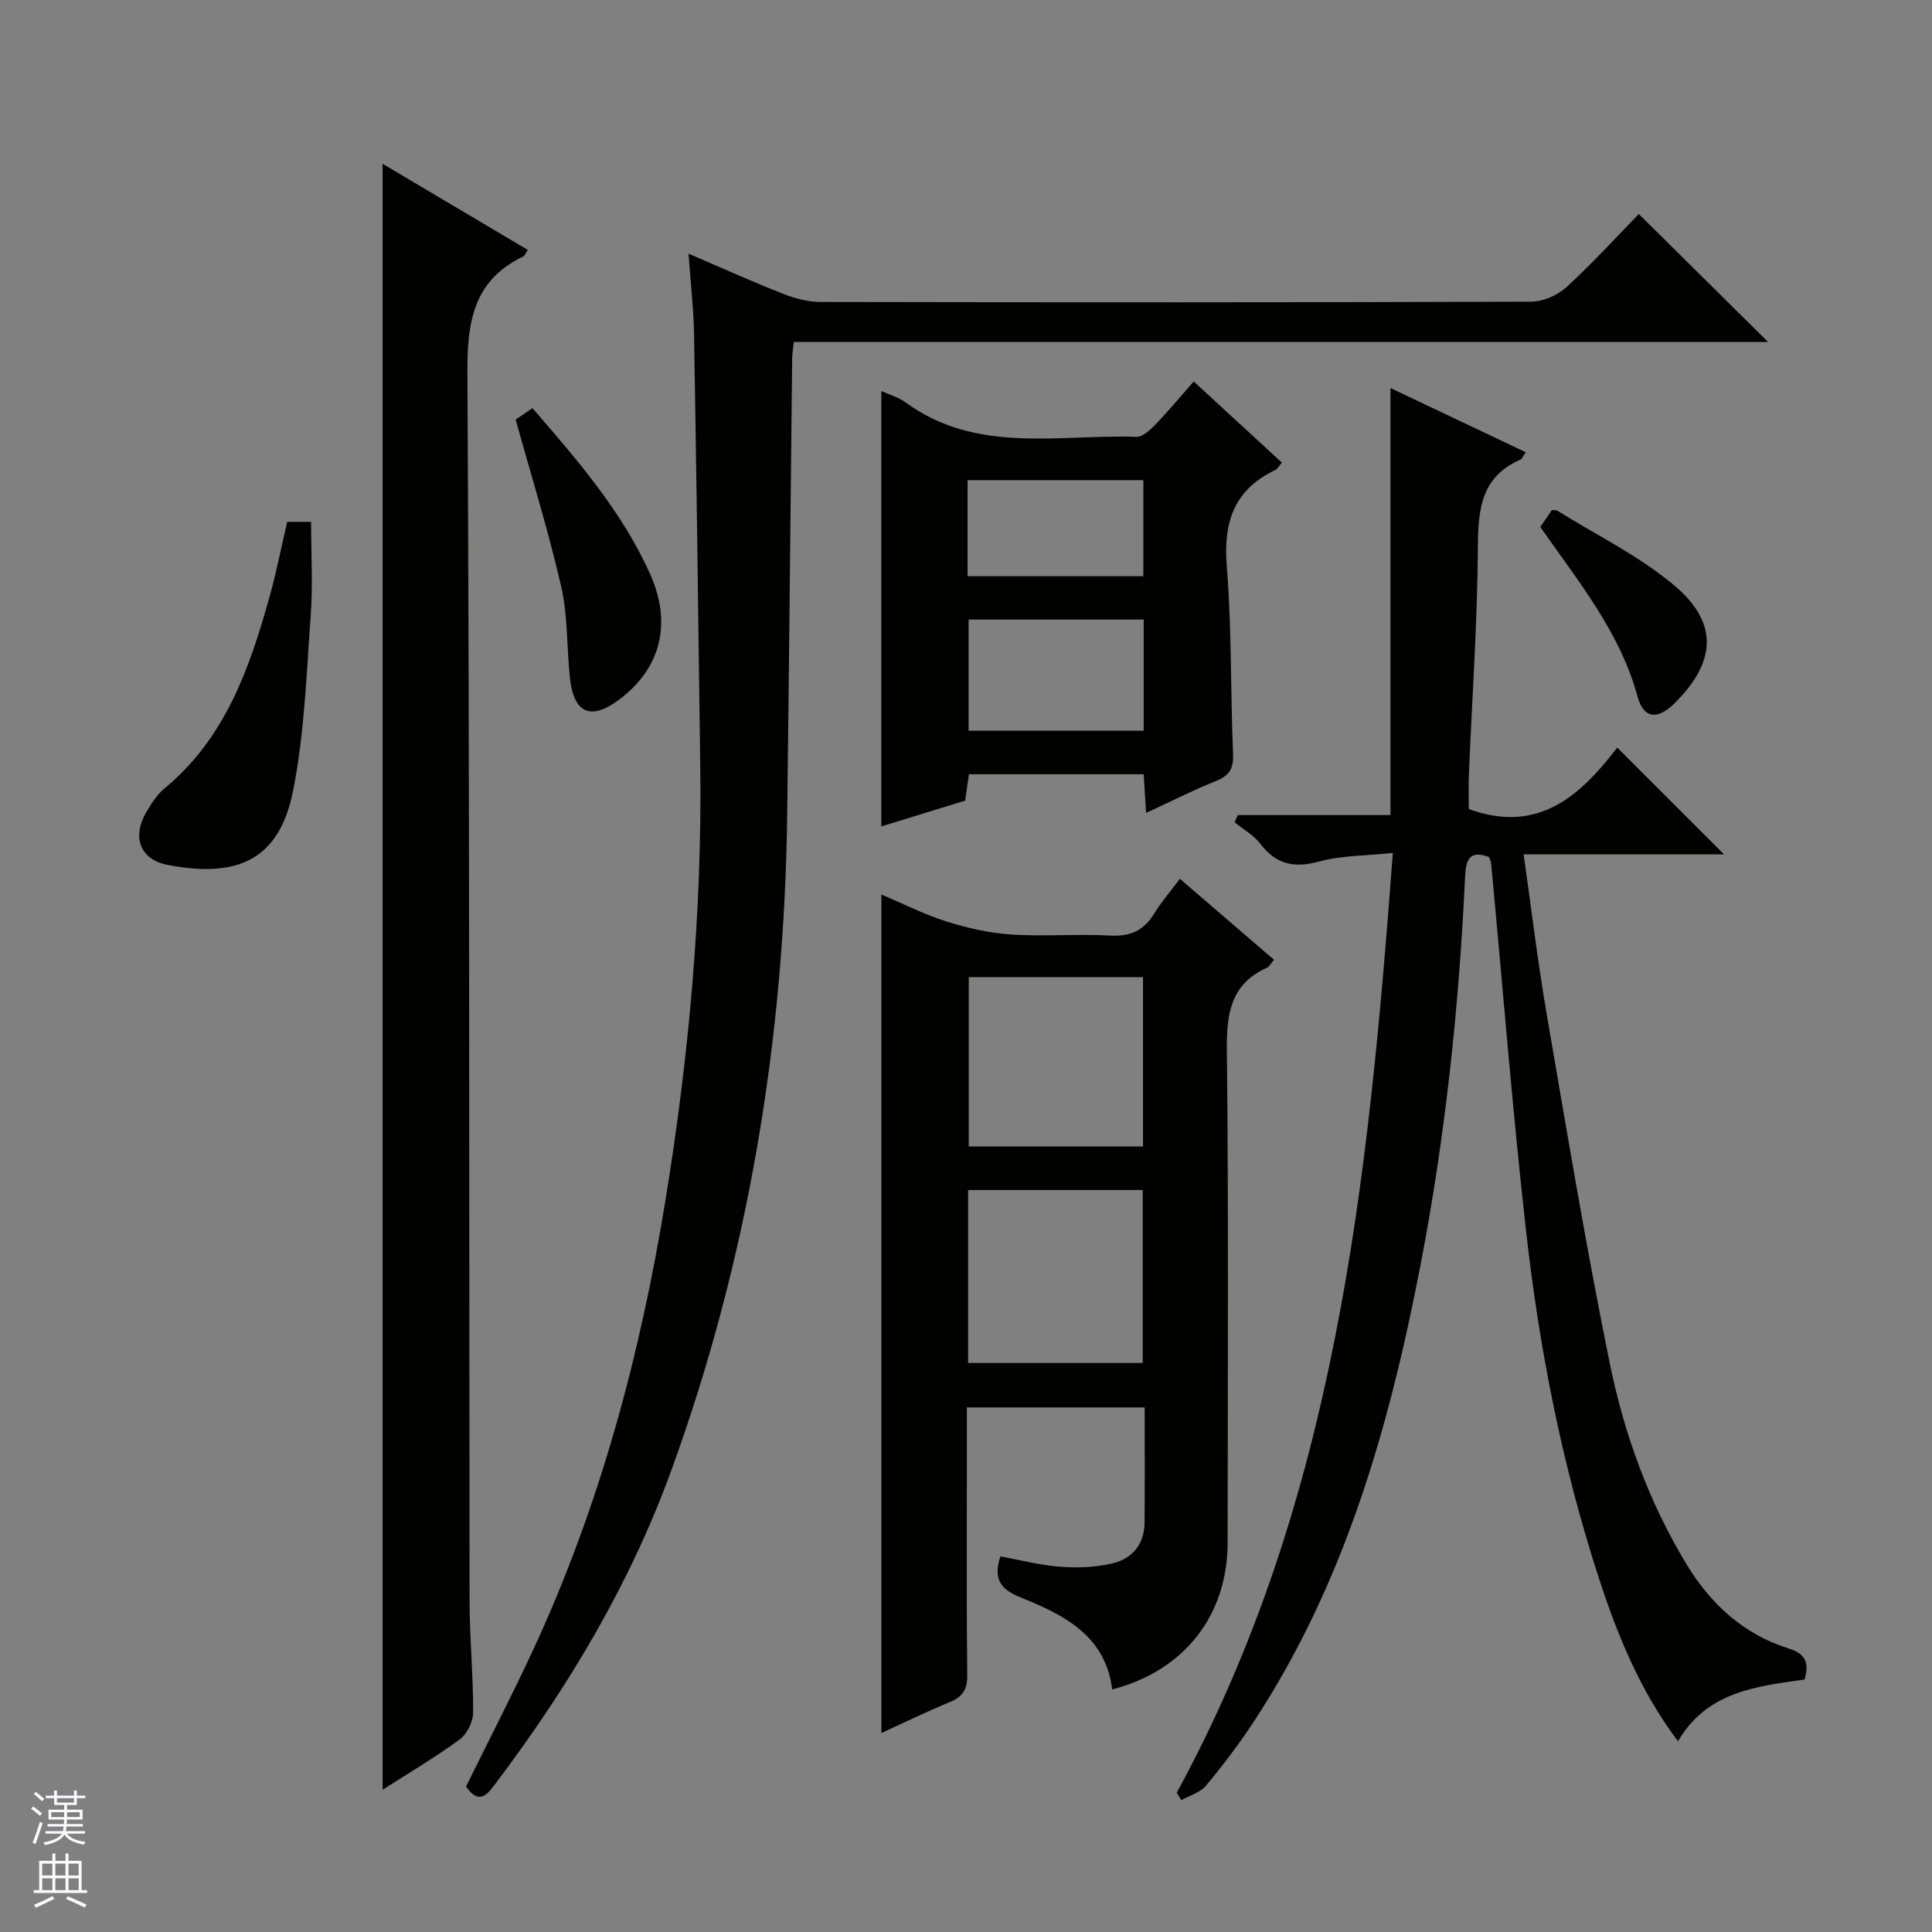 <svg enable-background="new 0 0 400 400" viewBox="0 0 400 400" xmlns="http://www.w3.org/2000/svg"><rect x="0" y="0" width="400" height="400" fill="#808080" stroke="none"/><g fill="#010100"><path d="m243.63 371.16c32.93-60.35 39.67-126.65 44.74-194.57-5.62.6-10.64.51-15.28 1.78-5.18 1.42-8.88.59-12.15-3.67-1.37-1.79-3.52-2.98-5.32-4.45.22-.5.44-1 .66-1.5h31.6c0-29.88 0-58.95 0-88.41 8.93 4.24 18.35 8.71 28.01 13.29-.59.84-.77 1.39-1.12 1.54-8.06 3.52-8.74 10.16-8.79 17.98-.1 15.78-1.21 31.56-1.87 47.34-.1 2.48-.01 4.96-.01 7.02 14.64 5.33 23.36-3.15 30.73-12.73 7.66 7.66 14.98 14.98 22.11 22.1-13.03 0-26.91 0-41.49 0 1.61 11.28 2.89 22.09 4.73 32.8 4.16 24.2 8.19 48.44 13.09 72.5 2.98 14.66 8.09 28.79 15.92 41.71 4.98 8.21 11.82 14.49 21.1 17.4 3.64 1.14 4.29 3 3.33 6.44-9.91 1.39-20.19 2.46-26.21 12.78-7.91-10.5-12.62-22.18-16.52-34.21-7.55-23.31-12.23-47.27-14.95-71.56-2.83-25.25-4.83-50.6-7.21-75.9-.04-.48-.29-.93-.44-1.4-4.17-1.55-4.8.71-4.96 4.12-1.26 27.08-4.13 53.99-9.28 80.62-6.44 33.28-15.62 65.61-34.52 94.35-3.01 4.58-6.34 8.97-9.85 13.18-1.19 1.42-3.37 2.02-5.1 2.99-.3-.51-.63-1.02-.95-1.54z"/><path d="m142.55 52.52c7.31 3.13 13.5 5.93 19.81 8.4 2.4.94 5.09 1.6 7.65 1.6 48.99.09 97.99.11 146.98-.06 2.48-.01 5.47-1.31 7.32-3 5.39-4.94 10.33-10.37 14.99-15.15 9.14 9.05 17.94 17.76 26.76 26.49-66.78 0-134.11 0-201.71 0-.15 1.48-.33 2.42-.34 3.37-.35 31.47-.63 62.95-1.03 94.42-.58 46.54-8.04 91.91-23.95 135.72-8.52 23.48-21.19 44.73-36.19 64.62-1.75 2.32-3.47 5.05-6.36.97 4.58-9.31 9.37-18.58 13.77-28.03 13.9-29.88 22.35-61.4 27.6-93.81 4.8-29.59 7.52-59.38 7.13-89.39-.38-29.77-.78-59.54-1.28-89.31-.08-5.3-.7-10.59-1.15-16.84z"/><path d="m244.28 181.94c6.72 5.78 13 11.19 19.49 16.77-.63.73-.94 1.41-1.45 1.64-7.54 3.4-8.39 9.5-8.31 17.06.37 33.99.17 67.98.16 101.97-.01 15.09-9.01 26.56-23.9 30.4-1.4-11.21-10.08-15.47-18.97-19.05-4.32-1.74-5.66-3.94-4.18-8.49 4.15.75 8.29 1.84 12.49 2.15 3.58.26 7.35.11 10.82-.74 4.04-.98 6.5-4 6.54-8.4.07-7.82.02-15.65.02-23.86-12.2 0-24.23 0-36.81 0v12.47c0 14.33-.09 28.66.08 42.99.03 2.97-.98 4.46-3.62 5.55-4.73 1.95-9.34 4.2-14.16 6.4 0-57.9 0-115.54 0-173.6 4.37 1.84 8.78 4.09 13.44 5.57 4.34 1.37 8.91 2.41 13.44 2.71 6.8.45 13.67-.16 20.48.22 4.15.23 6.95-1.01 9.09-4.5 1.45-2.38 3.3-4.52 5.35-7.26zm-43.84 100.25h36.15c0-12.28 0-24.16 0-35.81-12.3 0-24.19 0-36.15 0zm36.21-44.83c0-11.99 0-23.54 0-35.06-12.24 0-24.13 0-36.08 0v35.06z"/><path d="m79.21 33.91c10.21 6.05 20.12 11.93 30.06 17.83-.52.8-.63 1.2-.87 1.32-10.33 4.94-11.69 13.42-11.63 24.1.48 84.81.33 169.63.45 254.45.01 7.65.77 15.29.74 22.94-.01 1.9-1.25 4.44-2.76 5.56-4.92 3.63-10.22 6.74-15.98 10.44-.01-112.43-.01-224.17-.01-336.64z"/><path d="m182.47 80.96c1.78.81 3.59 1.3 5 2.34 14.7 10.76 31.63 6.61 47.84 7.14 1.3.04 2.86-1.46 3.94-2.58 2.64-2.74 5.07-5.67 7.9-8.88 6.18 5.69 12.11 11.15 18.26 16.81-.6.67-.92 1.3-1.43 1.54-8.45 4.06-10.72 10.72-9.99 19.83 1.04 12.91.76 25.93 1.3 38.89.13 3.01-.69 4.5-3.47 5.62-4.75 1.9-9.33 4.23-14.54 6.64-.18-2.94-.33-5.32-.49-8.01-11.96 0-23.89 0-36.18 0-.24 1.63-.49 3.37-.79 5.46-5.68 1.75-11.49 3.54-17.36 5.34.01-30.06.01-59.78.01-90.14zm54.32 47.31c-12.31 0-24.2 0-36.25 0v23.02h36.25c0-7.73 0-15.16 0-23.02zm-36.47-8.97h36.4c0-6.8 0-13.34 0-19.89-12.28 0-24.28 0-36.4 0z"/><path d="m59.46 108.04h4.95c0 6.51.38 12.96-.08 19.34-.87 12.07-1.29 24.29-3.6 36.11-2.91 14.93-11.91 18.26-25.99 15.59-5.85-1.11-7.47-5.9-4.38-11.06 1.02-1.7 2.13-3.49 3.63-4.73 12.52-10.3 17.61-24.67 21.76-39.53 1.42-5.07 2.44-10.26 3.71-15.72z"/><path d="m110.24 84.5c9.33 10.76 18.47 21.33 24.29 34.19 4.72 10.42 2.25 19.69-6.3 26.13-5.9 4.44-9.44 2.93-10.24-4.51-.67-6.27-.4-12.72-1.79-18.81-2.62-11.46-6.13-22.71-9.44-34.64.58-.39 1.89-1.28 3.48-2.36z"/><path d="m318.9 109.09c.94-1.37 1.69-2.46 2.4-3.48.48.04.85-.04 1.09.1 8.15 5.08 16.97 9.37 24.24 15.49 9.24 7.77 8.68 15.85.13 24.35-3.55 3.53-6.46 3.31-7.73-1.36-3.66-13.41-12.28-23.81-20.13-35.1z"/></g><path d="m6.45 374.46.42-.45c.65.47 1.27.95 1.85 1.44l-.45.49c-.66-.56-1.26-1.06-1.83-1.48m.93 7.33-.63-.26c.55-1.36 1.05-2.8 1.52-4.33.19.1.38.19.59.27-.46 1.29-.95 2.73-1.48 4.32m-.38-10.38.44-.42c.43.34 1.01.82 1.74 1.44l-.49.49c-.53-.51-1.09-1.01-1.69-1.51m2.5.35h1.72v-1.04h.59v1.04h3.52v-1.04h.59v1.04h1.75v.53h-1.75v1.42h-2.03v.97h3.22v2.03h-3.24c0 .35-.01.66-.03.93h3.32v.53h-3.37c-.03.27-.08.58-.15.94h3.96v.53h-3.71c.67.92 1.93 1.48 3.79 1.68-.13.24-.23.44-.29.59-2.13-.38-3.48-1.08-4.04-2.12-.43.97-1.77 1.72-4.03 2.23-.09-.19-.2-.37-.33-.55 2.1-.42 3.37-1.03 3.81-1.83h-3.36v-.53h3.58c.08-.29.13-.61.16-.94h-3.33v-.53h3.39c.02-.27.04-.58.04-.93h-3.23v-2.03h3.25v-.97h-2.07v-1.42h-1.73zm1.12 3.44v1h2.65c.01-.3.02-.44.01-.4v-.25-.35zm1.19-2h3.52v-.91h-3.52zm4.71 2h-2.63v.59c0 .15-.01.28-.01.4h2.64z" fill="#fafafc"/><path d="m13.55 383.74h.63v1.52h2.72v6.07h1.13v.6h-11.05v-.6h1.13v-6.07h2.73v-1.52h.63v1.52h2.1v-1.52zm-2.68 8.83.38.56c-1.24.63-2.53 1.25-3.85 1.85-.1-.21-.21-.42-.34-.63 1.36-.55 2.63-1.15 3.81-1.78m-2.13-4.27h2.1v-2.45h-2.1zm0 3.04h2.1v-2.46h-2.1zm2.72-3.04h2.1v-2.45h-2.1zm0 3.04h2.1v-2.46h-2.1zm6.07 3.6c-1.41-.71-2.7-1.3-3.86-1.78l.35-.56c1.45.62 2.75 1.19 3.88 1.72zm-1.25-9.09h-2.1v2.45h2.1zm-2.09 5.49h2.1v-2.46h-2.1z" fill="#fafafc"/></svg>